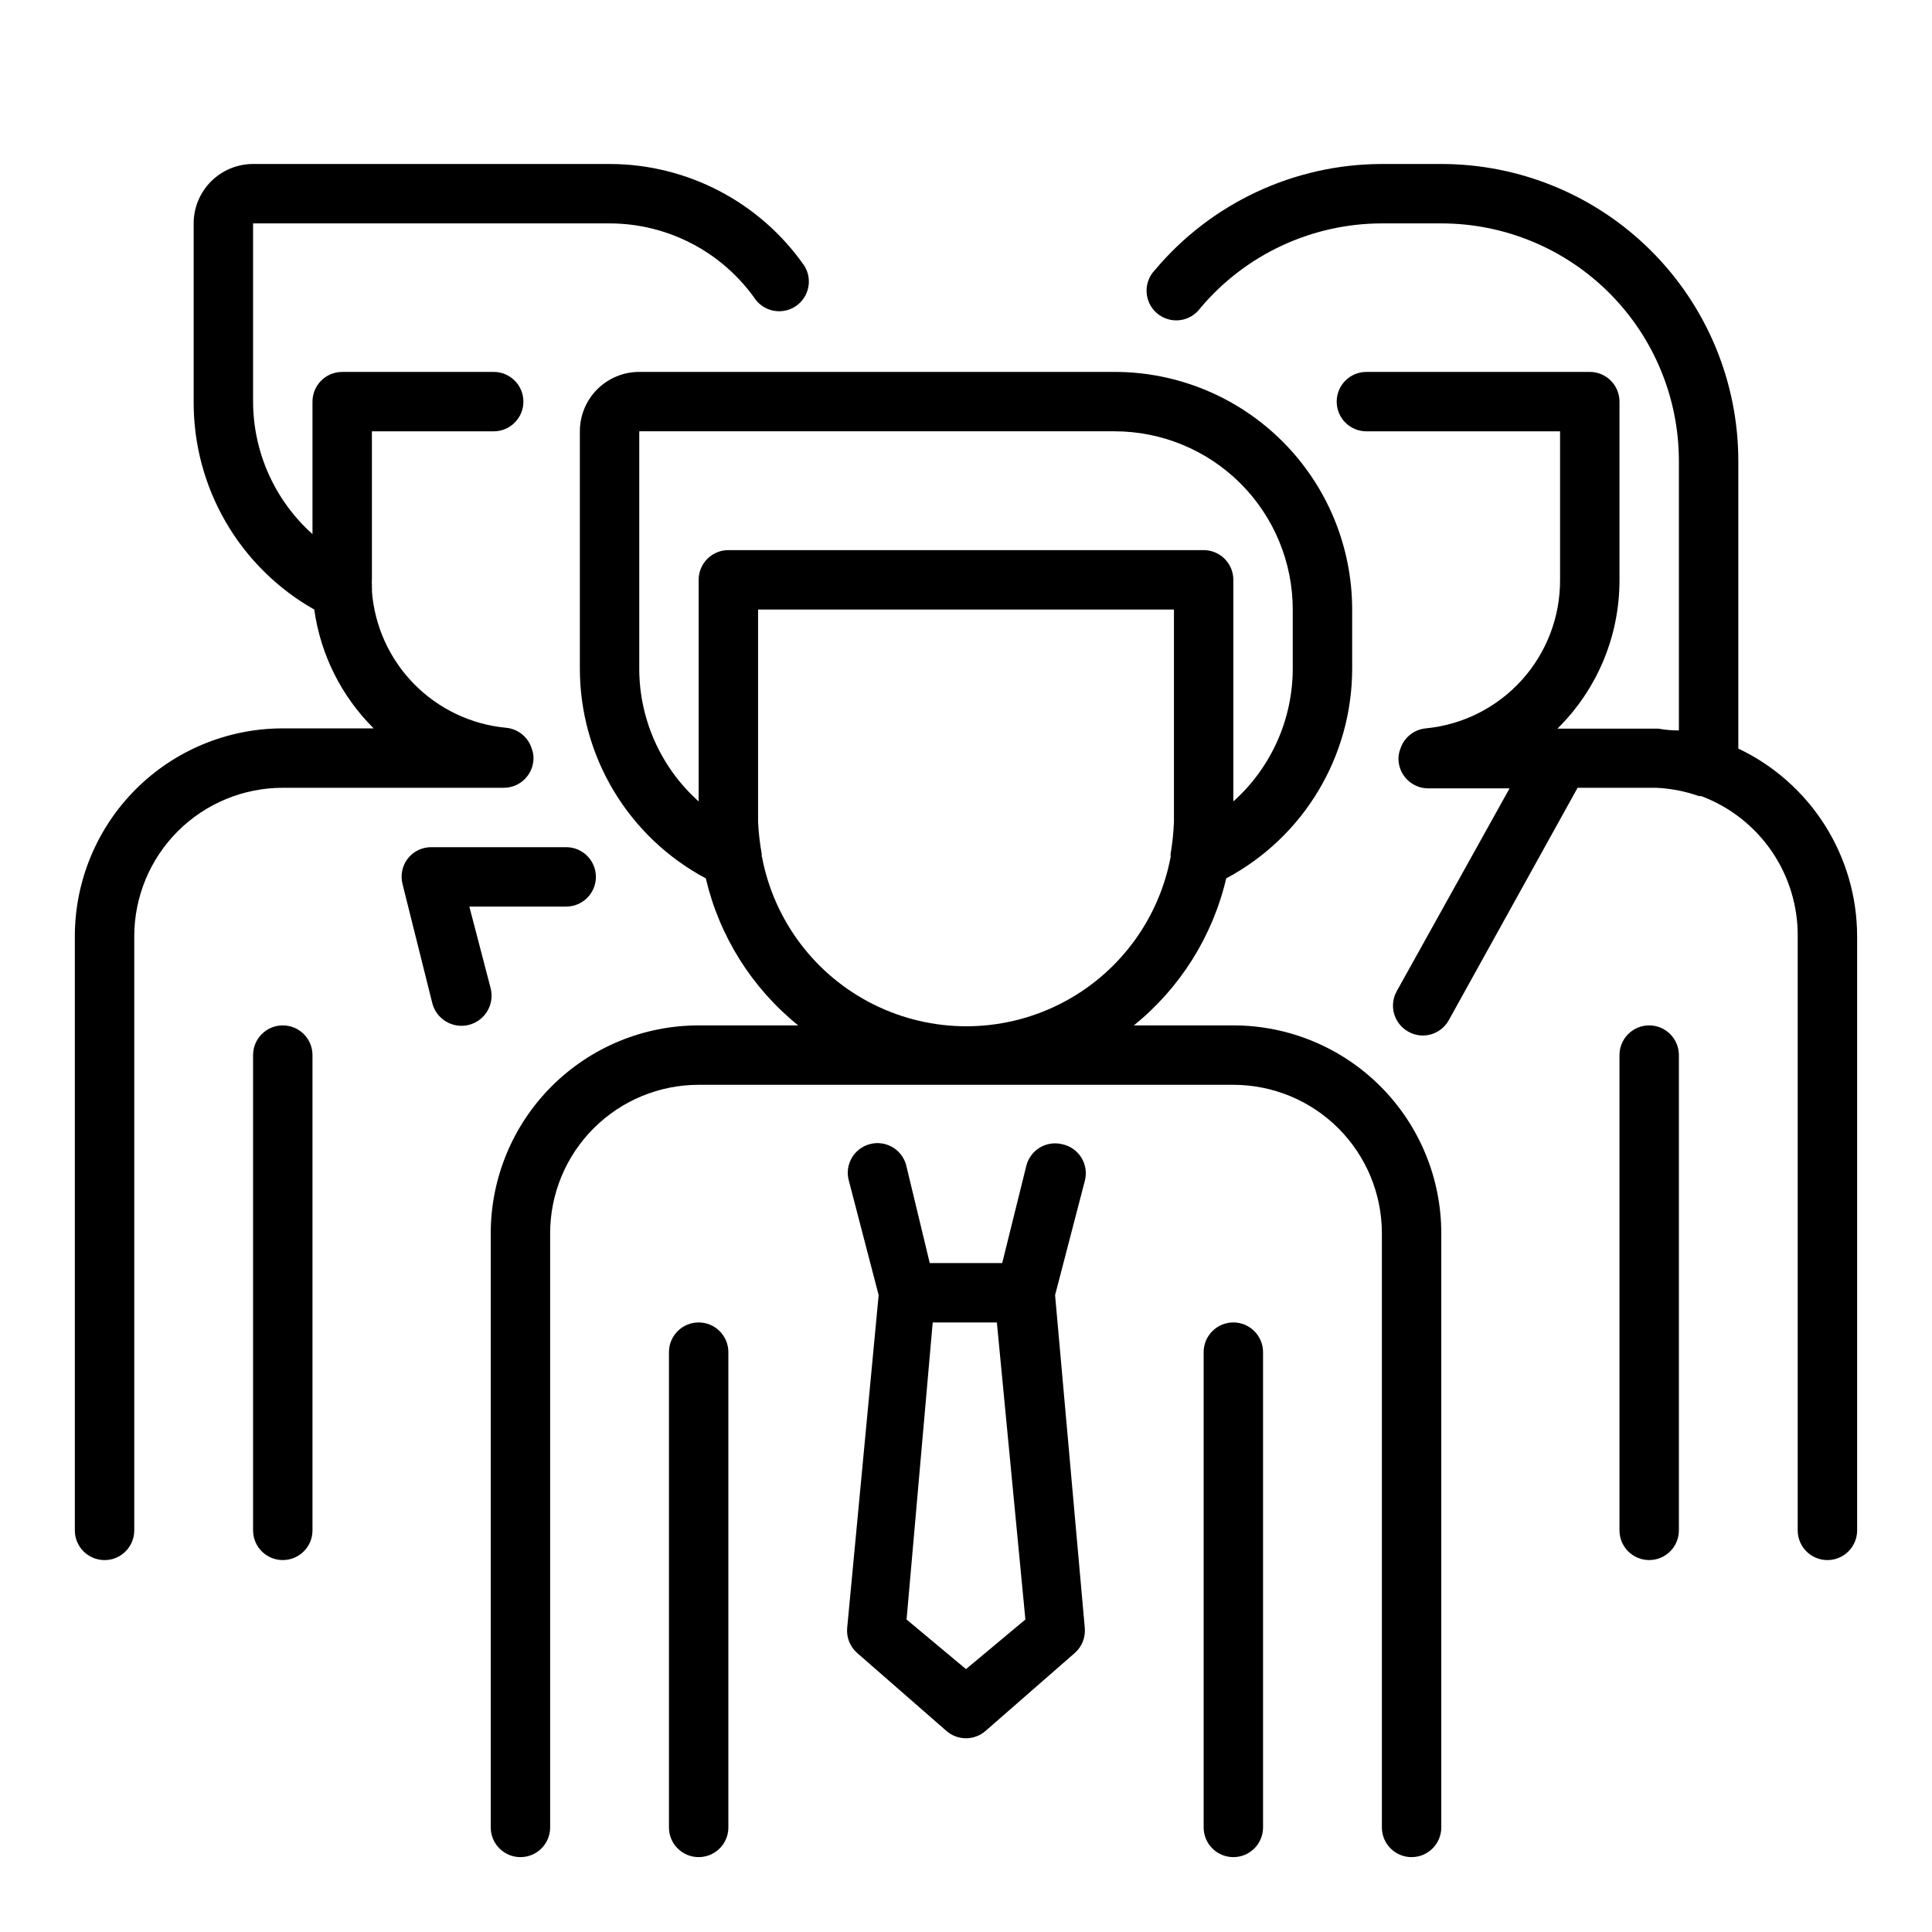 <?xml version="1.0" encoding="UTF-8"?>
<!-- Uploaded to: ICON Repo, www.svgrepo.com, Generator: ICON Repo Mixer Tools -->
<svg fill="#000000" width="800px" height="800px" version="1.1" viewBox="144 144 512 512" xmlns="http://www.w3.org/2000/svg">
 <g>
  <path d="m218.94 415.74c-4.348 0-7.871 3.523-7.871 7.871v125.95c0 4.348 3.523 7.871 7.871 7.871s7.871-3.523 7.871-7.871v-125.95c0-2.086-0.828-4.09-2.305-5.566-1.477-1.477-3.477-2.305-5.566-2.305z"/>
  <path d="m277.51 352.77c2.086 0 4.09-0.828 5.566-2.305 1.473-1.477 2.305-3.481 2.305-5.566 0-0.863-0.16-1.715-0.473-2.519-0.938-3.035-3.609-5.207-6.769-5.512-9.25-0.863-17.898-4.973-24.41-11.602-6.512-6.625-10.469-15.344-11.172-24.609 0.043-0.285 0.043-0.578 0-0.863v-0.867c-0.039-0.418-0.039-0.84 0-1.258v-39.363h32.273c4.348 0 7.875-3.523 7.875-7.871 0-4.348-3.527-7.871-7.875-7.871h-40.145c-4.348 0-7.875 3.523-7.875 7.871v35.109c-9.992-8.938-15.715-21.703-15.742-35.109v-47.23h94.465c15.441 0.008 29.902 7.562 38.73 20.23 2.566 3.309 7.273 4.031 10.715 1.641 3.438-2.391 4.402-7.055 2.195-10.617-11.766-16.898-31.047-26.984-51.641-27h-94.465c-4.176 0-8.18 1.66-11.133 4.613s-4.613 6.957-4.613 11.133v47.23c-0.051 11.199 2.883 22.207 8.5 31.891 5.617 9.688 13.719 17.699 23.461 23.215 1.664 11.934 7.195 22.996 15.746 31.488h-24.09c-14.613 0-28.629 5.805-38.965 16.137-10.332 10.336-16.141 24.352-16.141 38.965v157.44c0 4.348 3.527 7.871 7.875 7.871 4.348 0 7.871-3.523 7.871-7.871v-157.44c0-10.438 4.148-20.449 11.527-27.832 7.383-7.379 17.395-11.527 27.832-11.527z"/>
  <path d="m274.05 405.98-5.668-21.727h25.664c4.344 0 7.871-3.523 7.871-7.871 0-4.348-3.527-7.871-7.871-7.871h-35.742c-2.422-0.016-4.715 1.09-6.219 2.988-1.492 1.918-2.012 4.418-1.414 6.773l7.871 31.488c1.043 4.281 5.359 6.906 9.641 5.863 2.059-0.5 3.832-1.801 4.93-3.609 1.102-1.805 1.438-3.977 0.938-6.035z"/>
  <path d="m581.05 415.74c-4.348 0-7.871 3.523-7.871 7.871v125.95c0 4.348 3.523 7.871 7.871 7.871 4.348 0 7.871-3.523 7.871-7.871v-125.95c0-2.086-0.828-4.09-2.305-5.566-1.477-1.477-3.477-2.305-5.566-2.305z"/>
  <path d="m604.67 342.38v-76.199c0-20.879-8.293-40.902-23.059-55.664-14.762-14.766-34.785-23.059-55.664-23.059h-15.742c-23.211 0.043-45.219 10.328-60.141 28.105-1.523 1.57-2.32 3.703-2.203 5.887 0.113 2.184 1.133 4.219 2.809 5.621s3.863 2.047 6.031 1.773c2.168-0.273 4.129-1.434 5.406-3.207 11.945-14.199 29.543-22.406 48.098-22.434h15.742c16.703 0 32.723 6.633 44.531 18.445 11.812 11.809 18.445 27.828 18.445 44.531v71.398c-1.785 0-3.594-0.156-5.434-0.473h-26.766 0.004c10.566-10.398 16.496-24.613 16.453-39.438v-47.234c0-2.086-0.828-4.09-2.305-5.566-1.477-1.477-3.481-2.305-5.566-2.305h-59.199c-4.348 0-7.871 3.523-7.871 7.871 0 4.348 3.523 7.871 7.871 7.871h51.324v39.363c0.047 9.812-3.578 19.293-10.16 26.574-6.582 7.281-15.648 11.84-25.418 12.785-3.164 0.301-5.832 2.477-6.773 5.508-0.312 0.805-0.473 1.66-0.473 2.519 0 2.09 0.832 4.09 2.309 5.566 1.477 1.477 3.477 2.305 5.566 2.305h21.566l-29.914 53.766 0.004 0.004c-1.016 1.824-1.262 3.981-0.684 5.988 0.574 2.008 1.926 3.703 3.754 4.715 1.176 0.668 2.504 1.02 3.856 1.023 2.84-0.004 5.457-1.539 6.848-4.012l34.164-61.641h20.703c3.894 0.156 7.746 0.898 11.418 2.203h0.629c7.559 2.824 14.066 7.906 18.641 14.551 4.578 6.644 7 14.539 6.941 22.605v157.44c0 4.348 3.527 7.871 7.875 7.871 4.348 0 7.871-3.523 7.871-7.871v-157.44c-0.008-10.422-2.969-20.625-8.543-29.434-5.574-8.805-13.531-15.852-22.945-20.316z"/>
  <path d="m470.85 415.74h-26.371c12.27-9.902 20.883-23.613 24.48-38.965 10.066-5.363 18.492-13.355 24.371-23.133 5.879-9.773 8.992-20.961 9.008-32.367v-15.742c0-16.703-6.637-32.723-18.445-44.531-11.812-11.812-27.828-18.445-44.531-18.445h-125.95c-4.176 0-8.18 1.656-11.133 4.609-2.953 2.953-4.609 6.957-4.609 11.133v62.977c0.016 11.406 3.129 22.594 9.008 32.367 5.879 9.777 14.301 17.77 24.367 23.133 3.598 15.352 12.215 29.062 24.484 38.965h-26.375c-14.613 0-28.629 5.805-38.961 16.141-10.336 10.332-16.141 24.348-16.141 38.965v157.44c0 4.348 3.523 7.871 7.871 7.871 4.348 0 7.871-3.523 7.871-7.871v-157.44c0-10.441 4.148-20.453 11.531-27.832 7.379-7.383 17.391-11.527 27.828-11.527h141.7c10.438 0 20.449 4.144 27.832 11.527 7.379 7.379 11.527 17.391 11.527 27.832v157.44c0 4.348 3.523 7.871 7.871 7.871s7.871-3.523 7.871-7.871v-157.44c0-14.617-5.805-28.633-16.137-38.965-10.336-10.336-24.352-16.141-38.965-16.141zm-157.44-94.465v-62.977h125.95c12.527 0 24.539 4.977 33.398 13.836 8.855 8.855 13.832 20.871 13.832 33.398v15.742c-0.027 13.406-5.75 26.172-15.742 35.109v-58.723c0-2.09-0.832-4.094-2.305-5.566-1.477-1.477-3.481-2.309-5.566-2.309h-125.95c-4.348 0-7.875 3.527-7.875 7.875v58.727-0.004c-9.992-8.938-15.715-21.703-15.742-35.109zm32.434 49.75v0.004c0.043-0.289 0.043-0.582 0-0.867-0.492-2.758-0.805-5.547-0.945-8.344v-56.285h110.21v56.285c-0.113 2.797-0.402 5.582-0.863 8.344-0.043 0.285-0.043 0.578 0 0.867-3.188 16.973-14.145 31.477-29.609 39.172s-33.641 7.695-49.102 0c-15.465-7.695-26.426-22.199-29.609-39.172z"/>
  <path d="m425.5 447.23c-4.215-1.039-8.48 1.531-9.523 5.746l-6.379 25.742h-19.207l-6.141-25.504c-0.434-2.098-1.699-3.926-3.512-5.07-1.812-1.141-4.008-1.492-6.086-0.98-2.078 0.516-3.859 1.852-4.93 3.707-1.07 1.855-1.34 4.062-0.742 6.121l7.871 30.23-8.344 88.242c-0.215 2.508 0.777 4.965 2.676 6.613l23.617 20.625c2.969 2.609 7.418 2.609 10.391 0l23.617-20.625h-0.004c1.898-1.648 2.894-4.106 2.68-6.613l-7.875-88.246 7.871-30.23 0.004 0.004c0.562-2.09 0.242-4.324-0.887-6.172-1.133-1.848-2.977-3.144-5.098-3.59zm-25.504 139.1-15.746-13.145 6.926-78.719h17.004l7.559 78.719z"/>
  <path d="m329.15 494.46c-4.348 0-7.871 3.527-7.871 7.875v125.95c0 4.348 3.523 7.871 7.871 7.871 4.348 0 7.875-3.523 7.875-7.871v-125.95c0-2.09-0.832-4.09-2.309-5.566-1.473-1.477-3.477-2.309-5.566-2.309z"/>
  <path d="m470.85 494.46c-4.348 0-7.871 3.527-7.871 7.875v125.95c0 4.348 3.523 7.871 7.871 7.871s7.871-3.523 7.871-7.871v-125.95c0-2.09-0.828-4.09-2.305-5.566-1.477-1.477-3.481-2.309-5.566-2.309z"/>
 </g>
</svg>